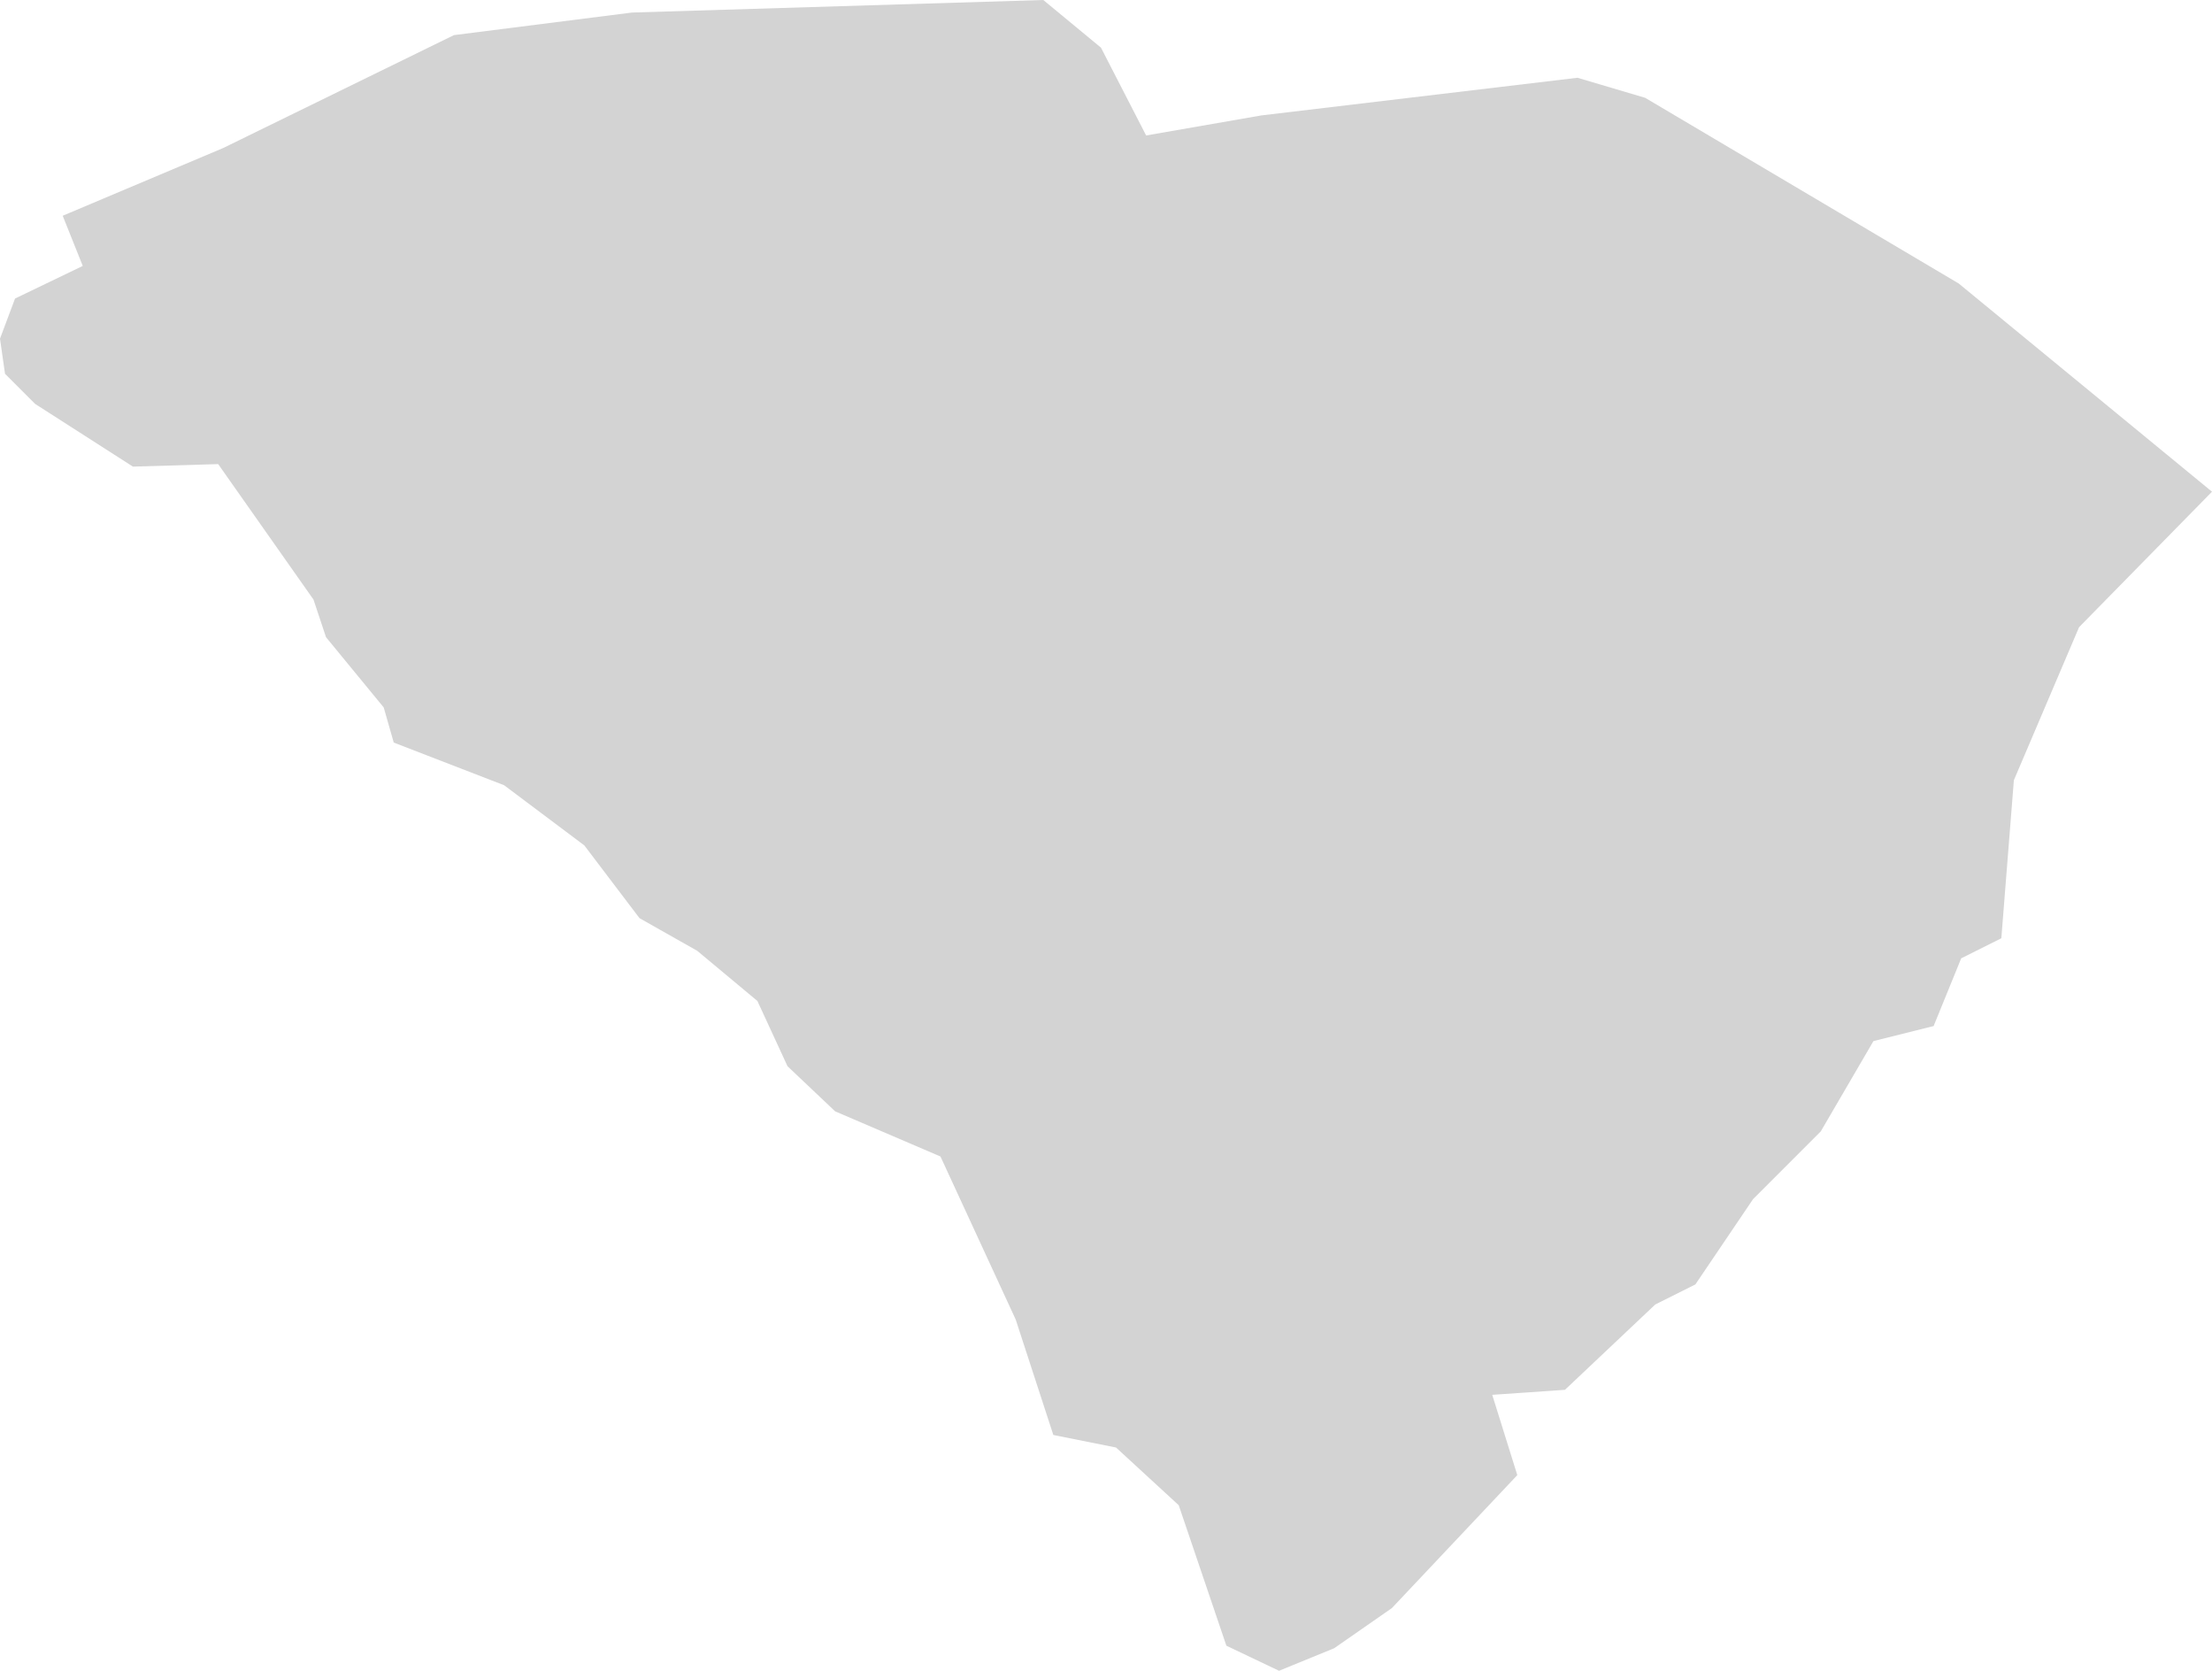 <svg xmlns="http://www.w3.org/2000/svg" viewBox="0 0 88.2 66.6">
  <defs>
    <style>
      .cls-1 {
        fill: #d3d3d3;
      }
    </style>
  </defs>
  <title>SC</title>
  <g id="Layer_2" data-name="Layer 2">
    <g id="Layer_1-2" data-name="Layer 1">
      <path id="SC" class="cls-1" d="M51,66.6l-2.1-1L47,60l-2.5-2.3L42,57.2l-1.5-4.6-3-6.5-4.2-1.8-1.9-1.8-1.2-2.6-2.4-2-2.3-1.3-2.2-2.9-3.2-2.4-4.4-1.7-.4-1.4L13,25.4l-.5-1.5L8.7,18.5l-3.4.1L1.4,16.1.2,14.9,0,13.5l.6-1.6,2.7-1.3-.8-2L8.9,5.9l9.2-4.5L25.2.5,41.6,0l2.3,1.9,1.8,3.5,4.6-.8L62.9,3.1l2.7.8,12.5,7.4,10.1,8.3L82.9,25l-2.6,6.1-.5,6.3-1.6.8-1.1,2.7-2.4.6-2.1,3.6-2.7,2.7-2.3,3.4L66,52l-3.6,3.4-2.9.2,1,3.2-5,5.3-2.3,1.6Z"/>
    </g>
  </g>
</svg>
